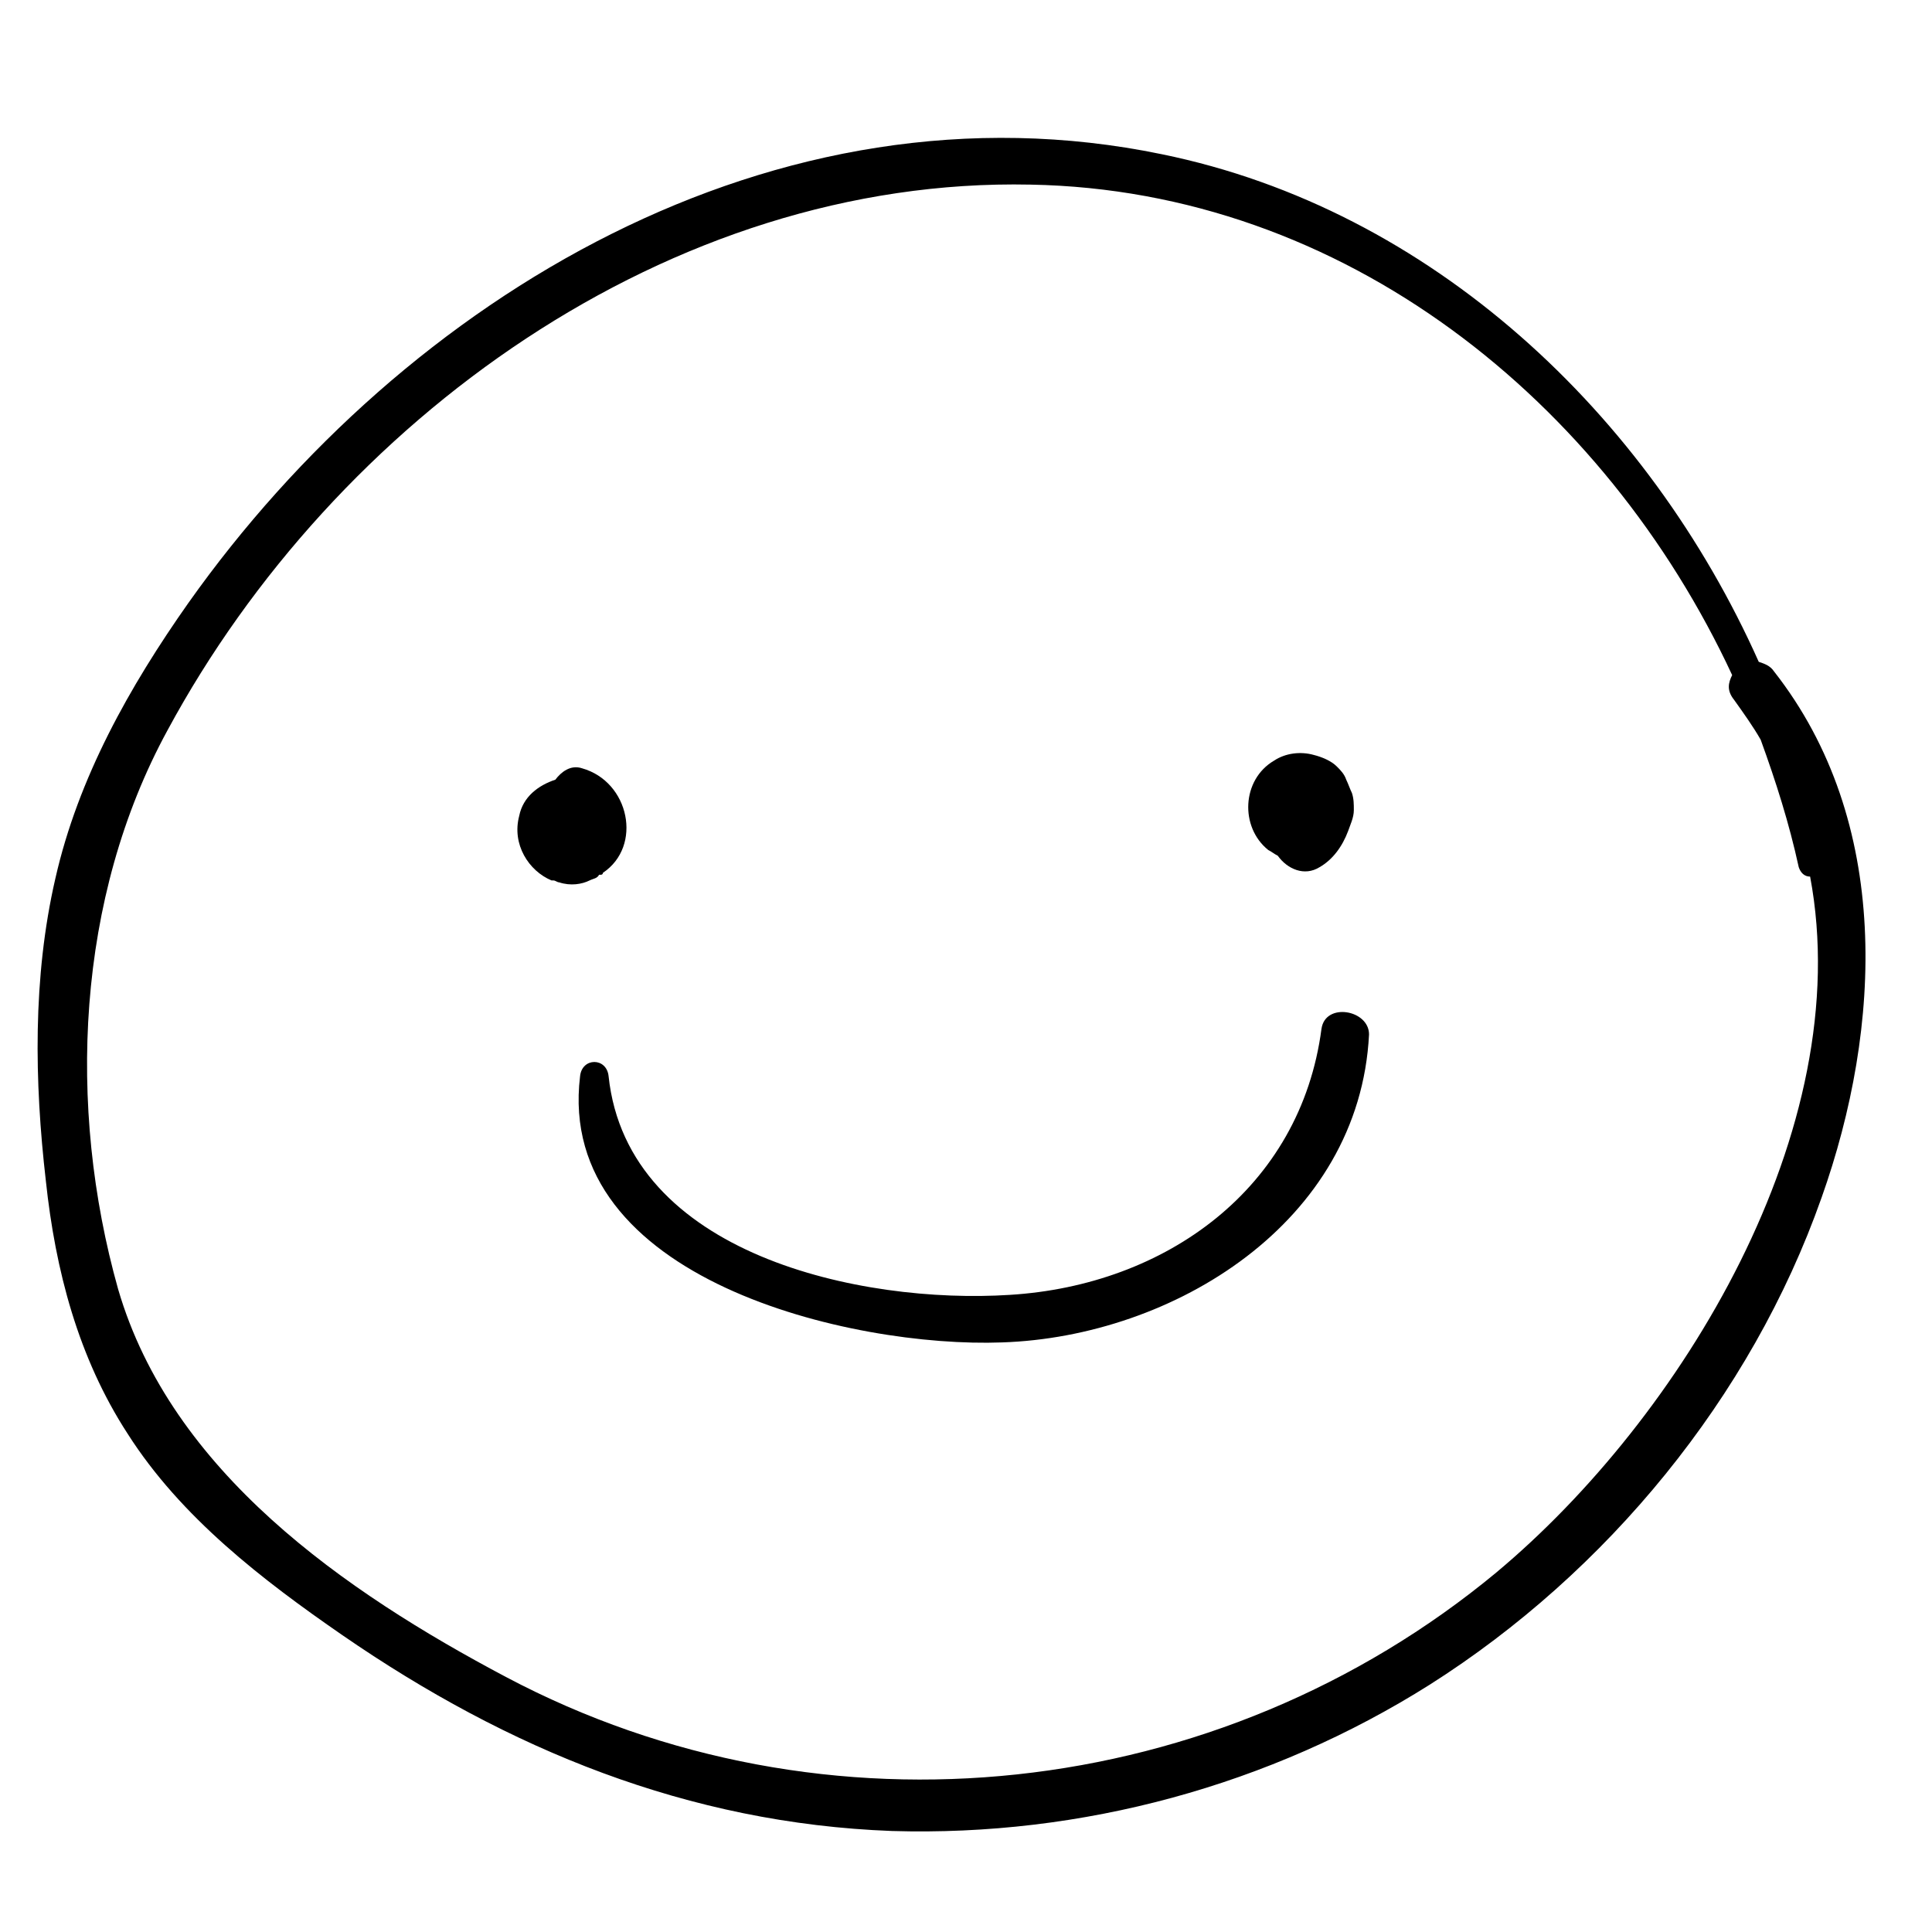 <?xml version="1.0" encoding="UTF-8"?>
<!-- The Best Svg Icon site in the world: iconSvg.co, Visit us! https://iconsvg.co -->
<svg fill="#000000" width="800px" height="800px" version="1.1" viewBox="144 144 512 512" xmlns="http://www.w3.org/2000/svg">
 <g>
  <path d="m626.71 461.46c16.121-45.344 18.641-99.754-12.594-139.55-1.008-1.512-2.519-2.016-4.031-2.519-29.219-65.496-86.652-119.91-158.2-134.52-102.27-21.16-200.52 37.785-257.95 118.9-15.617 22.168-29.223 46.352-35.266 73.051-6.047 26.199-5.543 53.91-2.519 80.109 2.519 23.68 8.566 46.855 21.664 67.008 14.105 22.168 35.77 38.793 56.93 53.402 43.832 30.23 91.691 49.879 145.6 51.891 50.383 1.512 100.26-12.09 142.58-38.793 46.852-29.723 85.141-76.074 103.78-128.97zm-86.148 99.25c-73.559 60.961-177.85 72.547-262.48 27.707-42.824-22.672-88.672-54.41-102.78-102.78-13.605-48.363-11.086-103.78 13.098-148.12 44.336-82.121 133-146.61 228.73-144.59 83.129 1.512 152.15 57.434 185.91 129.98-1.008 2.016-1.512 4.031 0.504 6.551 2.519 3.527 5.039 7.055 7.055 10.578 4.031 11.082 7.559 22.168 10.078 33.754 0.504 1.512 1.512 2.519 3.023 2.519 12.59 67.004-34.266 143.59-83.133 184.39z"/>
  <path d="m494.21 416.62c-5.543 42.32-41.312 68.016-82.625 70.535-39.297 2.519-101.27-10.578-106.3-57.938-0.504-5.039-7.055-5.039-7.559 0-6.551 53.906 72.043 72.043 111.85 70.535 45.344-1.512 94.715-31.738 97.234-81.617 0-6.555-11.586-8.57-12.594-1.516z"/>
  <path d="m298.23 347.6c-3.023-1.008-5.543 1.008-7.055 3.023-4.535 1.512-8.566 4.535-9.574 9.574-2.016 7.559 2.519 14.609 8.566 17.129h0.504c0.504 0 1.008 0.504 1.512 0.504 3.023 1.008 6.047 0.504 8.062-0.504 1.008-0.504 2.016-0.504 2.519-1.512h0.504s0.504 0 0.504-0.504c10.578-7.055 7.051-24.184-5.543-27.711z"/>
  <path d="m502.78 358.69c0-1.512 0-3.023-0.504-4.535-0.504-1.008-1.008-2.519-1.512-3.527-0.504-1.512-1.512-2.519-2.519-3.527-1.512-1.512-4.031-2.519-6.047-3.023-3.527-1.008-7.559-0.504-10.578 1.512-8.566 5.039-9.07 17.633-1.512 23.68 1.008 0.504 1.512 1.008 2.519 1.512 2.519 3.527 7.055 5.543 11.082 3.023 3.527-2.016 6.047-5.543 7.559-9.574 0.504-1.512 1.512-3.523 1.512-5.539z"/>
 </g>
</svg>